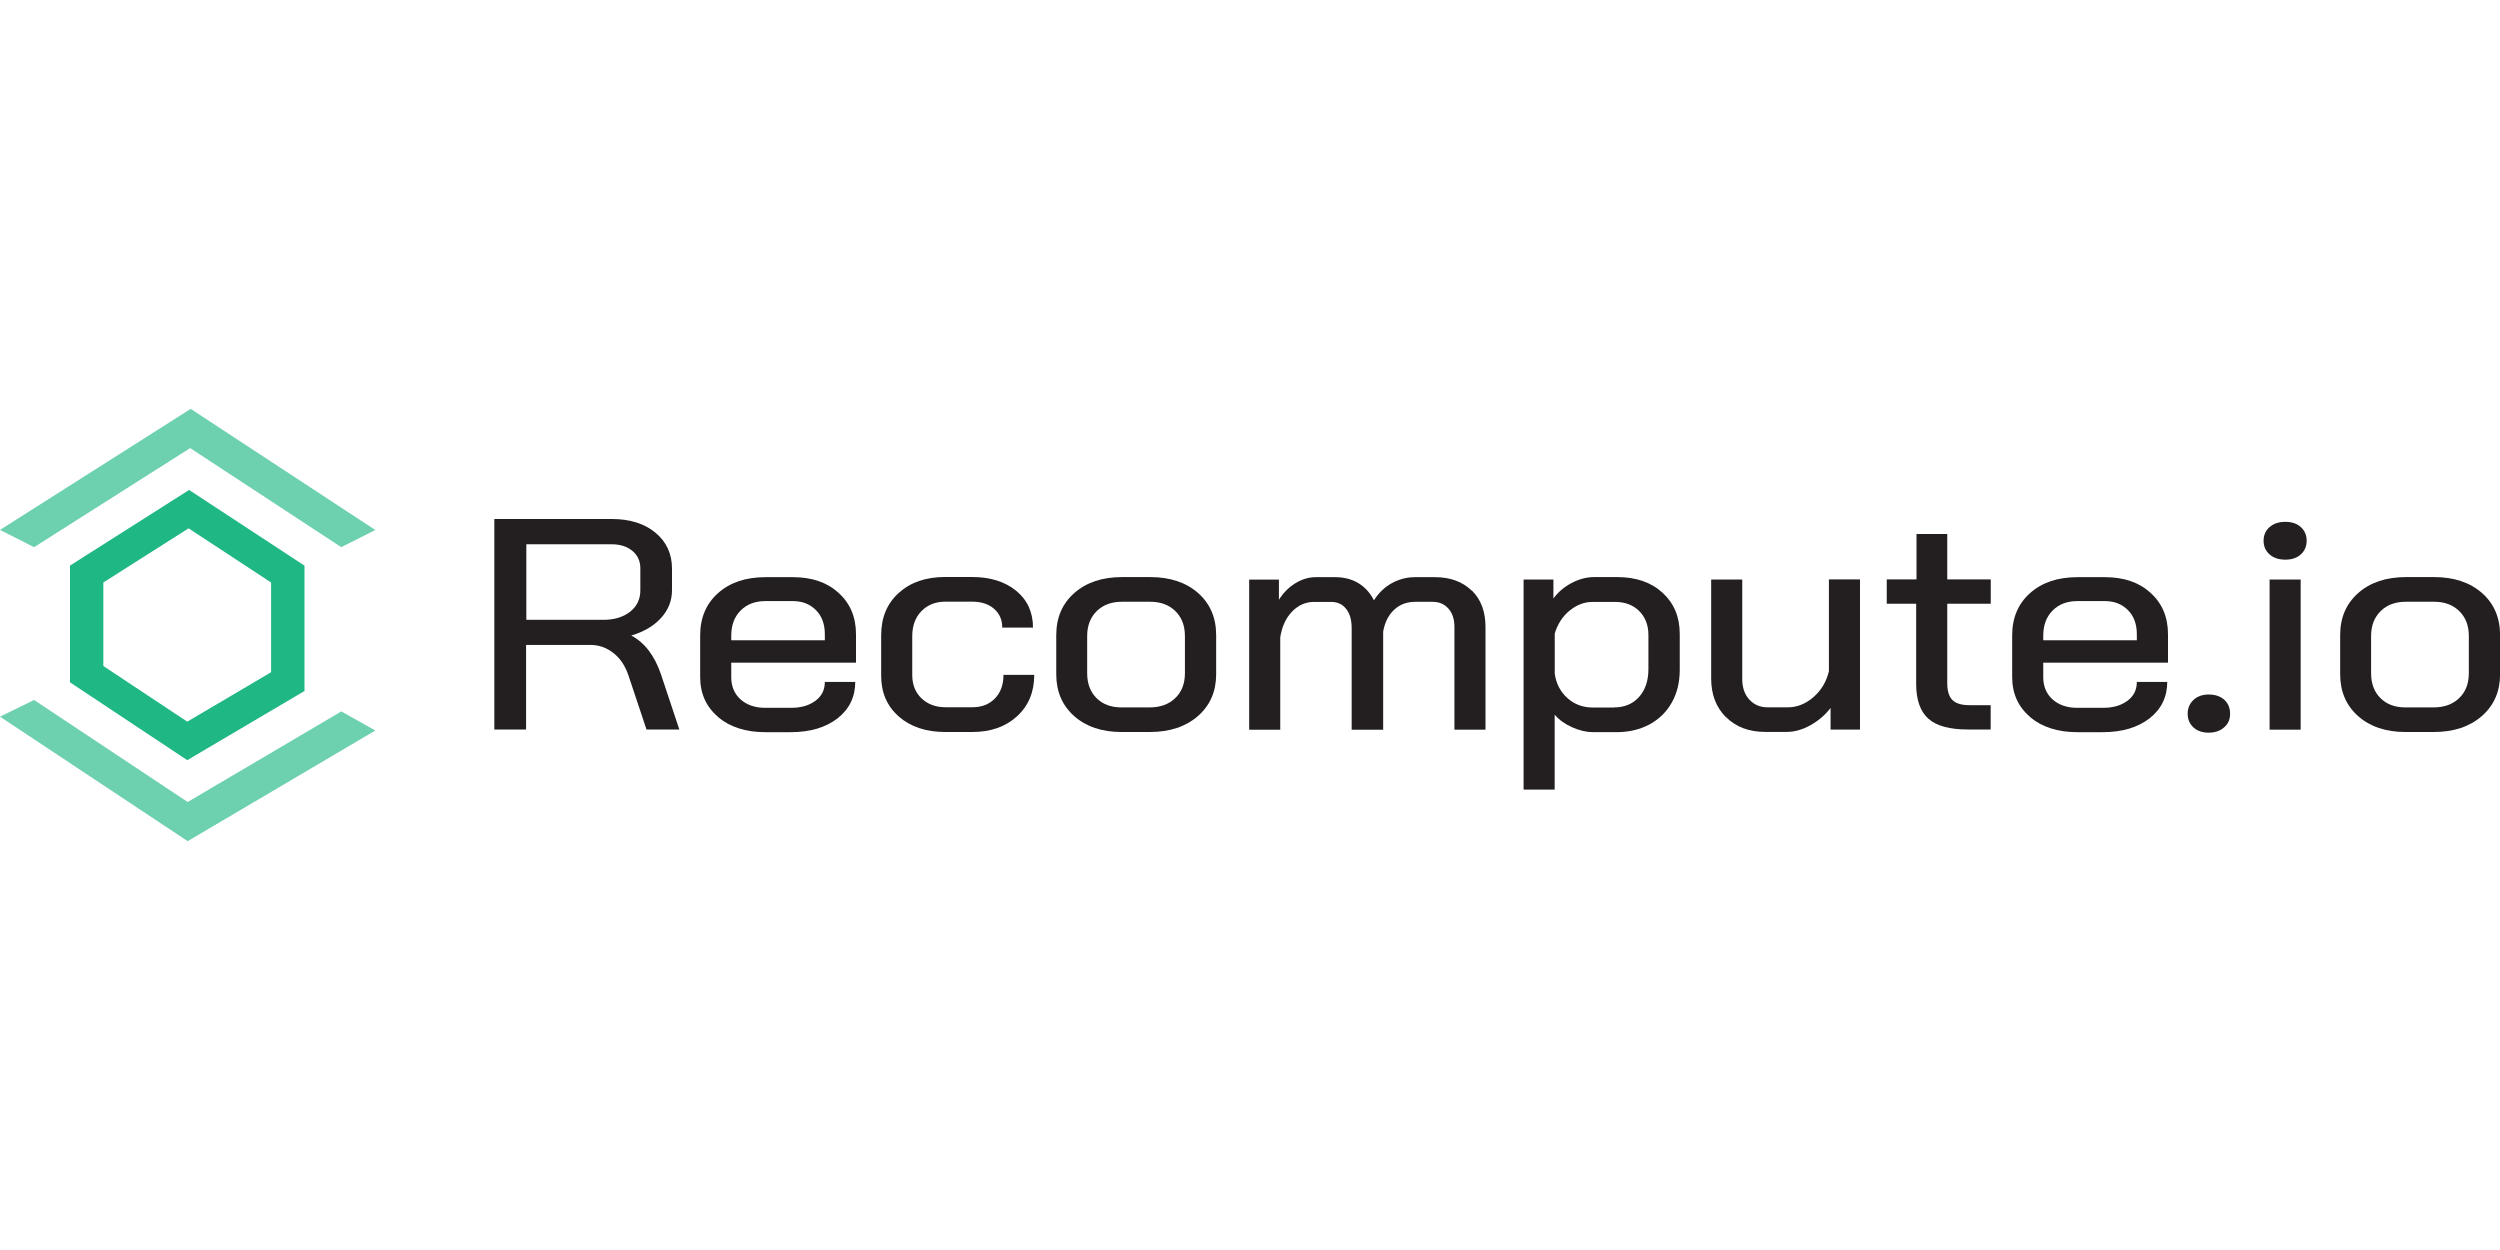 <?xml version="1.0" encoding="UTF-8"?>
<svg id="Layer_2" data-name="Layer 2" xmlns="http://www.w3.org/2000/svg" viewBox="0 0 300 150">
  <defs>
    <style>
      .cls-1 {
        fill: none;
      }

      .cls-2 {
        fill: #231f20;
      }

      .cls-3 {
        fill: #1fb784;
      }

      .cls-4 {
        opacity: .65;
      }
    </style>
  </defs>
  <g id="Layer_1-2" data-name="Layer 1">
    <g id="Layer_2-2" data-name="Layer 2">
      <g id="uuid-17b72500-2d23-4d8a-8e74-f8a9e546f374" data-name="Layer 1-2">
        <g>
          <path class="cls-2" d="M59.34,62.28h14.08c2.17,0,3.91.55,5.23,1.64s1.99,2.54,1.99,4.31v2.6c0,1.26-.44,2.36-1.31,3.32-.87.96-2.06,1.66-3.55,2.1v.03c1.58.84,2.76,2.38,3.53,4.62l2.21,6.64h-3.94l-2.17-6.5c-.38-1.13-.97-2.02-1.79-2.67-.82-.65-1.74-.98-2.79-.98h-7.7v10.15h-3.81s0-25.27,0-25.27ZM72.39,74.38c1.34,0,2.41-.33,3.23-.98s1.22-1.5,1.22-2.56v-2.64c0-.87-.32-1.57-.96-2.1s-1.48-.79-2.53-.79h-10.19v9.07s9.23,0,9.23,0Z"/>
          <path class="cls-2" d="M86.17,86.03c-1.43-1.21-2.15-2.81-2.15-4.79v-4.98c0-2.12.72-3.82,2.15-5.09,1.43-1.27,3.32-1.91,5.68-1.91h3.29c2.28,0,4.1.62,5.49,1.88s2.09,2.92,2.09,4.98v3.4h-14.97v1.74c0,1.1.37,2,1.12,2.67s1.74,1.01,2.97,1.01h3.09c1.21,0,2.18-.29,2.93-.85.75-.56,1.12-1.31,1.12-2.26h3.65c0,1.8-.71,3.26-2.12,4.37-1.42,1.1-3.29,1.66-5.62,1.66h-3.05c-2.35,0-4.25-.61-5.68-1.82h0ZM98.98,76.83v-.72c0-1.21-.35-2.17-1.06-2.89s-1.63-1.09-2.79-1.09h-3.29c-1.23,0-2.22.38-2.97,1.14s-1.12,1.76-1.12,3.02v.54h11.23,0Z"/>
          <path class="cls-2" d="M107.86,85.98c-1.42-1.24-2.12-2.87-2.12-4.9v-4.84c0-2.12.7-3.82,2.11-5.09s3.25-1.91,5.55-1.91h3.25c2.19,0,3.96.56,5.3,1.66s2.01,2.58,2.01,4.41h-3.69c0-.94-.33-1.69-.99-2.26s-1.53-.85-2.63-.85h-3.21c-1.18,0-2.13.38-2.87,1.14s-1.1,1.76-1.1,3.02v4.62c0,1.18.37,2.12,1.12,2.83s1.71,1.06,2.89,1.06h3.21c1.12,0,2.02-.35,2.71-1.06.68-.71,1.02-1.65,1.02-2.83h3.69c0,2.05-.68,3.7-2.05,4.96s-3.16,1.9-5.38,1.9h-3.25c-2.3,0-4.16-.62-5.58-1.86h0Z"/>
          <path class="cls-2" d="M128.9,85.93c-1.43-1.27-2.15-2.95-2.15-5.02v-4.69c0-2.1.72-3.78,2.17-5.06,1.44-1.27,3.35-1.91,5.74-1.91h3.37c2.38,0,4.29.64,5.74,1.91,1.44,1.27,2.17,2.96,2.17,5.06v4.69c0,2.07-.73,3.74-2.19,5.02-1.46,1.27-3.38,1.91-5.76,1.91h-3.41c-2.35,0-4.25-.64-5.68-1.91h0ZM137.94,84.89c1.28,0,2.32-.37,3.09-1.12.78-.74,1.16-1.74,1.16-3v-4.44c0-1.25-.38-2.25-1.15-3-.76-.75-1.77-1.12-3.03-1.12h-3.37c-1.26,0-2.27.37-3.03,1.12s-1.15,1.74-1.15,3v4.44c0,1.26.37,2.25,1.12,3,.75.75,1.75,1.12,3.01,1.12h3.33,0Z"/>
          <path class="cls-2" d="M176.62,70.86c1.1,1.07,1.64,2.54,1.64,4.39v12.31h-3.73v-12.35c0-.91-.24-1.64-.72-2.18s-1.11-.81-1.89-.81h-2.09c-1.02,0-1.86.32-2.54.96s-1.12,1.51-1.31,2.62v11.77h-3.78v-12.2c0-.99-.22-1.75-.67-2.31-.44-.56-1.04-.83-1.79-.83h-2.05c-1.02,0-1.9.39-2.65,1.17s-1.21,1.81-1.41,3.08v11.09h-3.73v-18.02h3.57v2.42c.53-.84,1.2-1.51,1.99-1.99s1.6-.72,2.43-.72h2.33c1.07,0,2,.24,2.79.72s1.41,1.17,1.86,2.06c.59-.92,1.31-1.61,2.17-2.07.86-.47,1.78-.71,2.77-.71h2.37c1.85,0,3.32.54,4.42,1.61h.02,0Z"/>
          <path class="cls-2" d="M182.84,69.54h3.57v2.28c.56-.77,1.29-1.39,2.18-1.86s1.79-.71,2.71-.71h2.77c2.25,0,4.06.62,5.44,1.88,1.37,1.26,2.06,2.9,2.06,4.95v4.3c0,1.47-.31,2.77-.94,3.9s-1.52,2.01-2.67,2.64c-1.15.62-2.48.94-3.97.94h-2.81c-.8,0-1.63-.19-2.51-.58-.87-.39-1.58-.89-2.11-1.52v8.99h-3.73v-25.21h0ZM193.68,84.89c1.26,0,2.26-.42,3.01-1.26.75-.84,1.12-1.96,1.12-3.35v-4.08c0-1.18-.37-2.14-1.1-2.87-.73-.73-1.7-1.1-2.91-1.1h-2.69c-.99,0-1.9.35-2.75,1.04s-1.44,1.61-1.79,2.75v4.8c.16,1.21.67,2.18,1.51,2.94s1.85,1.14,3.03,1.14h2.57,0Z"/>
          <path class="cls-2" d="M207.13,86.08c-1.19-1.18-1.79-2.73-1.79-4.66v-11.88h3.73v11.95c0,1.01.28,1.83.84,2.45s1.3.94,2.21.94h2.41c1.12,0,2.15-.41,3.09-1.23.94-.82,1.55-1.85,1.85-3.11v-11.01h3.73v18.02h-3.53v-2.6c-.64.84-1.44,1.53-2.41,2.07-.96.54-1.91.81-2.85.81h-2.57c-1.96,0-3.52-.59-4.71-1.77v.03h0Z"/>
          <path class="cls-2" d="M231.41,86.25c-.98-.87-1.47-2.27-1.47-4.19v-9.61h-3.53v-2.92h3.57v-5.45h3.69v5.45h5.22v2.92h-5.22v9.53c0,.94.21,1.61.62,2.02s1.09.62,2.02.62h2.57v2.92h-2.73c-2.19,0-3.78-.43-4.75-1.3h0Z"/>
          <path class="cls-2" d="M243.61,86.03c-1.43-1.21-2.15-2.81-2.15-4.79v-4.98c0-2.12.72-3.82,2.15-5.09,1.43-1.27,3.32-1.91,5.68-1.91h3.29c2.28,0,4.1.62,5.49,1.88s2.09,2.92,2.09,4.98v3.4h-14.97v1.74c0,1.1.37,2,1.12,2.67.75.67,1.74,1.01,2.97,1.01h3.09c1.21,0,2.18-.29,2.93-.85s1.12-1.31,1.12-2.26h3.65c0,1.8-.71,3.26-2.12,4.37-1.42,1.1-3.29,1.66-5.62,1.66h-3.05c-2.35,0-4.25-.61-5.68-1.82h0ZM256.42,76.83v-.72c0-1.21-.35-2.17-1.06-2.89s-1.63-1.09-2.79-1.09h-3.29c-1.23,0-2.22.38-2.97,1.14s-1.12,1.76-1.12,3.02v.54h11.23,0Z"/>
          <path class="cls-2" d="M263.22,87.29c-.47-.42-.7-.97-.7-1.64s.24-1.23.7-1.66c.46-.43,1.08-.65,1.83-.65s1.4.21,1.86.63c.47.42.7.98.7,1.68s-.24,1.22-.72,1.64-1.1.63-1.85.63-1.36-.21-1.83-.63h0Z"/>
          <path class="cls-2" d="M272.35,66.53c-.48-.42-.72-.97-.72-1.64s.24-1.22.72-1.64c.48-.42,1.11-.63,1.89-.63s1.4.21,1.86.63.7.97.7,1.64-.24,1.22-.7,1.64c-.47.42-1.09.63-1.86.63s-1.41-.21-1.89-.63ZM272.35,69.54h3.73v18.02h-3.73v-18.02Z"/>
          <path class="cls-2" d="M282.97,85.93c-1.43-1.27-2.15-2.95-2.15-5.02v-4.69c0-2.1.72-3.78,2.17-5.06,1.44-1.27,3.35-1.91,5.74-1.91h3.37c2.38,0,4.29.64,5.74,1.91,1.44,1.27,2.17,2.96,2.17,5.06v4.69c0,2.07-.73,3.74-2.19,5.02-1.46,1.27-3.38,1.91-5.76,1.91h-3.41c-2.35,0-4.25-.64-5.68-1.91h0ZM292.01,84.89c1.28,0,2.32-.37,3.09-1.12.78-.74,1.16-1.74,1.16-3v-4.44c0-1.25-.38-2.25-1.15-3-.76-.75-1.77-1.12-3.03-1.12h-3.37c-1.26,0-2.27.37-3.03,1.12s-1.15,1.74-1.15,3v4.44c0,1.26.37,2.25,1.12,3,.75.75,1.75,1.12,3.01,1.12h3.33,0Z"/>
        </g>
        <path class="cls-3" d="M22.7,58.79l-14.3,9.08v14.01l14.07,9.34,14.07-8.3v-15.04l-13.84-9.08s0,0,0,0ZM32.54,80.66l-10.07,5.94-10.07-6.68v-10.02l10.23-6.5,9.9,6.5v10.77h0Z"/>
        <g class="cls-4">
          <polygon class="cls-3" points="40.96 85.37 22.52 96.24 4.09 84 4.08 84 0 86 0 86 22.52 100.94 45.04 87.66 40.96 85.37"/>
          <path class="cls-3" d="M22.89,49.06L0,63.59v.03h0v-.03l3.65,1.85c.05.03.1.05.15.08l.29.14h0l18.73-11.89,18.13,11.89,4.09-2.06-22.15-14.53Z"/>
        </g>
      </g>
    </g>
    <rect class="cls-1" width="300" height="150"/>
  </g>
</svg>